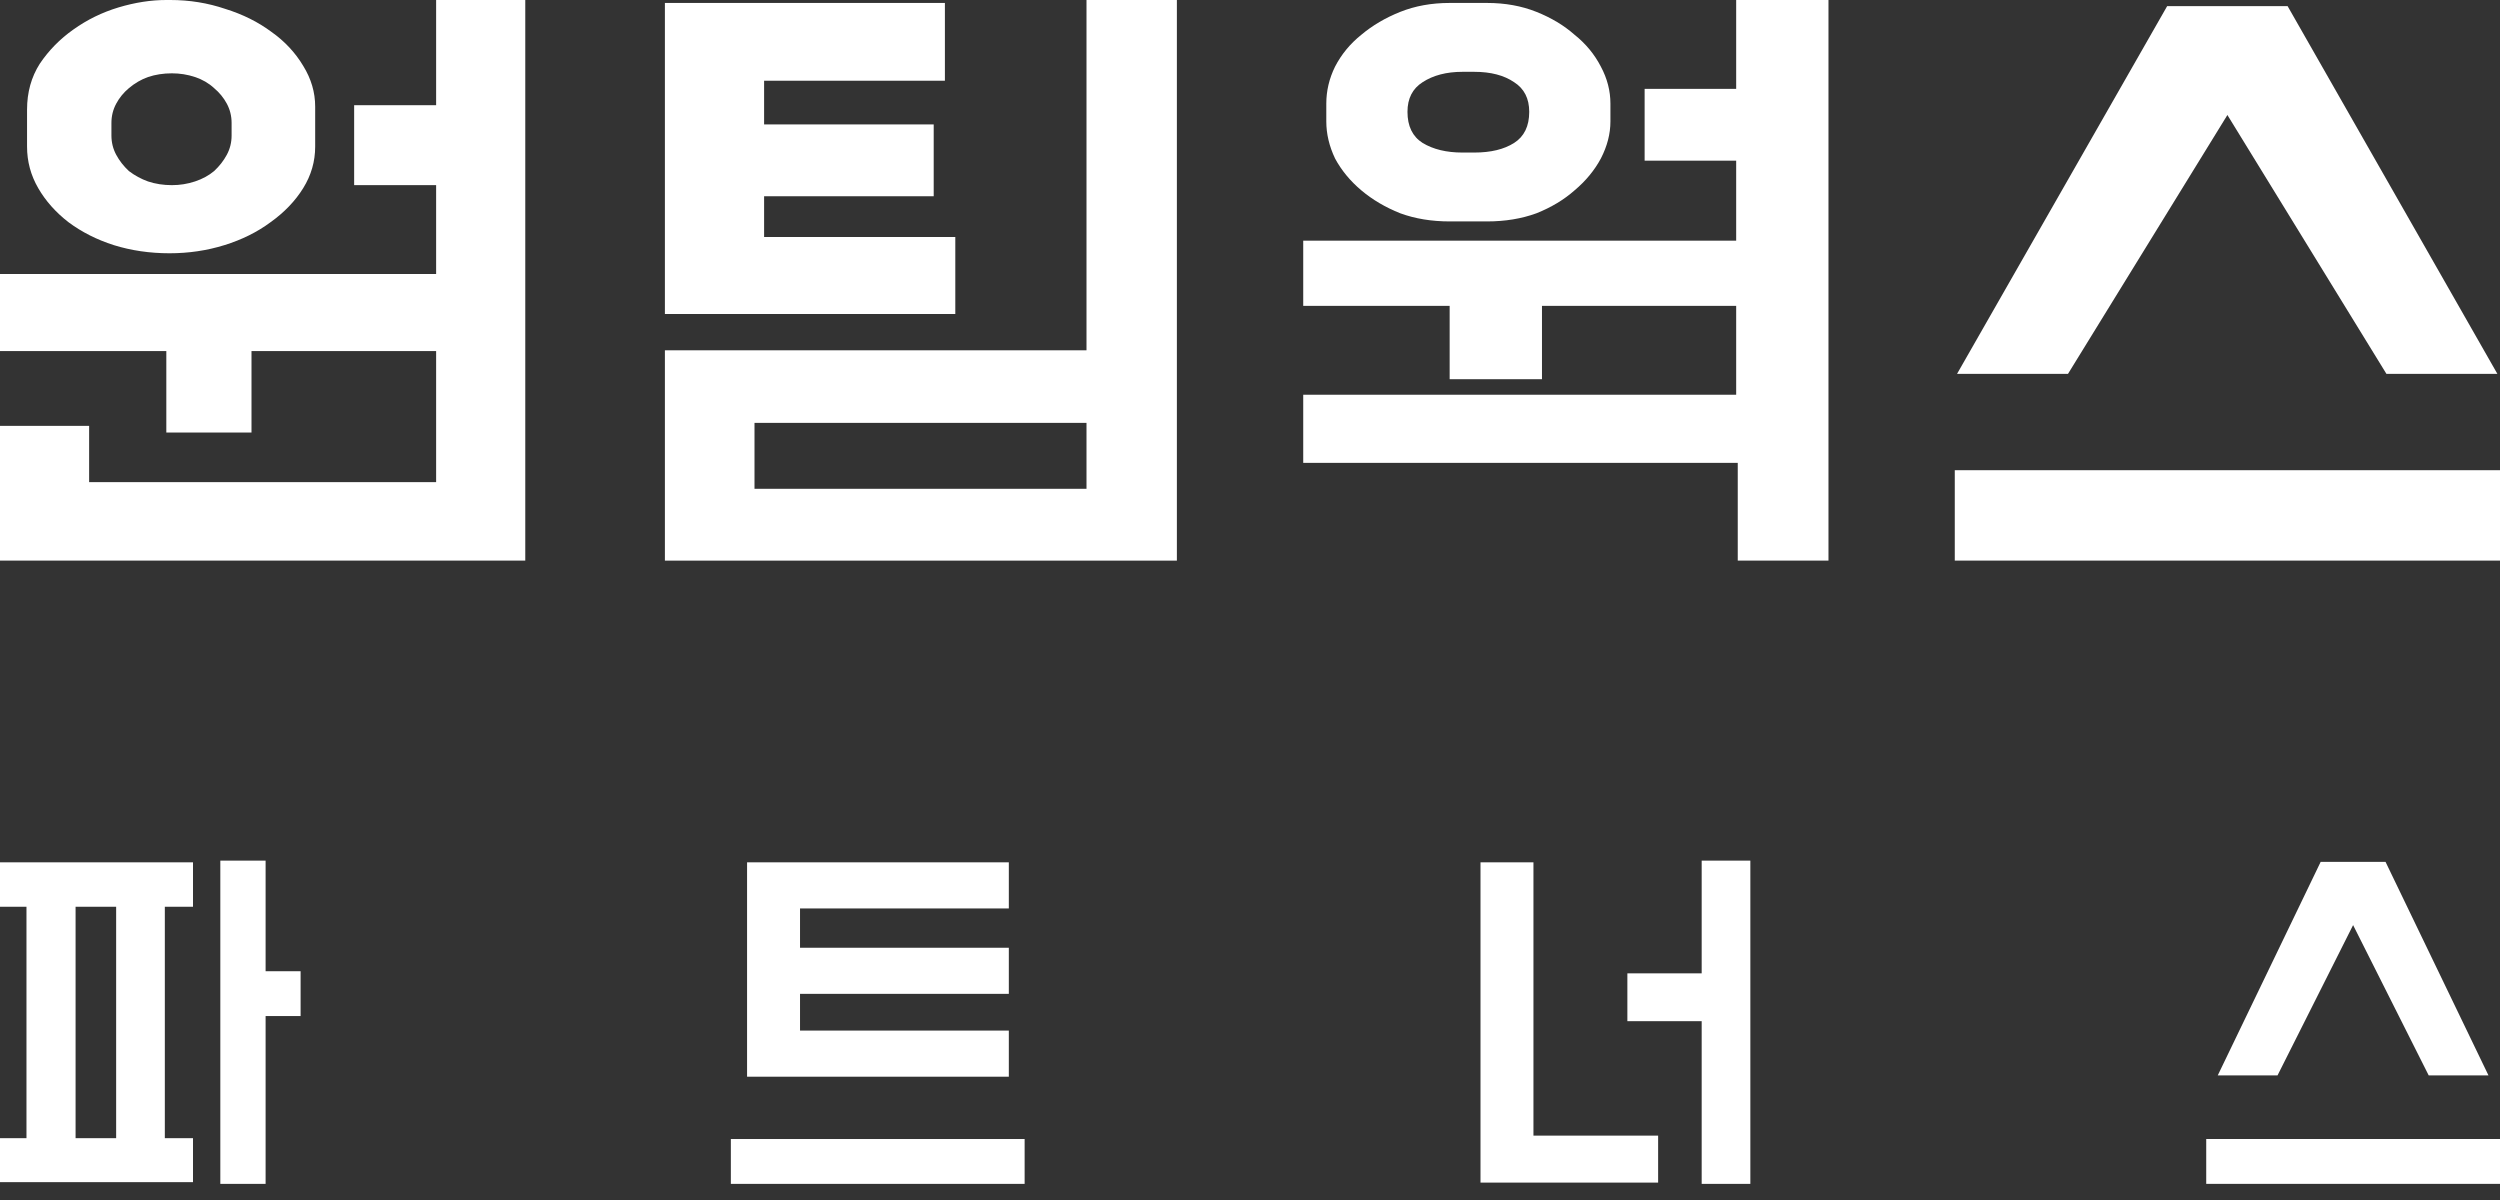 <?xml version="1.0" encoding="utf-8"?>
<svg xmlns="http://www.w3.org/2000/svg" fill="none" height="100%" overflow="visible" preserveAspectRatio="none" style="display: block;" viewBox="0 0 100 48" width="100%">
<rect x="0" y="0" width="100" height="48" fill="#333333" stroke="none"/>
<g id="Frame 7943">
<g id="Group 7942">
<path d="M6.653 14.042H7.62939e-06V10.961H17.445V7.406H14.166V4.207H17.445V0H21.011V22.425H7.62939e-06V17.034H3.565V19.285H17.445V14.042H10.06V17.3H6.653V14.042ZM6.813 0C7.577 0 8.309 0.118 9.009 0.355C9.71 0.573 10.325 0.879 10.856 1.274C11.386 1.649 11.811 2.103 12.129 2.636C12.447 3.15 12.607 3.693 12.607 4.266V5.865C12.607 6.458 12.447 7.011 12.129 7.524C11.811 8.038 11.376 8.492 10.824 8.887C10.293 9.282 9.678 9.588 8.977 9.805C8.277 10.023 7.545 10.131 6.781 10.131C5.996 10.131 5.253 10.023 4.552 9.805C3.873 9.588 3.268 9.282 2.738 8.887C2.228 8.492 1.825 8.038 1.528 7.524C1.231 7.011 1.082 6.458 1.082 5.865V4.384C1.082 3.693 1.252 3.081 1.592 2.548C1.953 2.014 2.398 1.56 2.929 1.185C3.481 0.79 4.085 0.494 4.743 0.296C5.401 0.099 6.038 0 6.653 0H6.813ZM9.264 4.918C9.264 4.641 9.2 4.384 9.073 4.147C8.946 3.91 8.776 3.703 8.564 3.525C8.351 3.328 8.097 3.18 7.8 3.081C7.502 2.982 7.195 2.933 6.876 2.933C6.537 2.933 6.218 2.982 5.921 3.081C5.645 3.18 5.391 3.328 5.157 3.525C4.945 3.703 4.775 3.91 4.648 4.147C4.521 4.384 4.457 4.641 4.457 4.918V5.421C4.457 5.698 4.521 5.954 4.648 6.191C4.775 6.428 4.945 6.646 5.157 6.843C5.391 7.021 5.645 7.159 5.921 7.258C6.218 7.357 6.537 7.406 6.876 7.406C7.195 7.406 7.502 7.357 7.8 7.258C8.097 7.159 8.351 7.021 8.564 6.843C8.776 6.646 8.946 6.428 9.073 6.191C9.2 5.954 9.264 5.698 9.264 5.421V4.918Z" fill="white" id=""/>
<path d="M26.596 14.012H43.46V0H47.075V22.425H26.596V14.012ZM26.596 0.118H37.796V3.229H30.564V4.977H37.348V7.85H30.564V9.48H38.212V12.56H26.596V0.118ZM30.18 19.552H43.46V16.915H30.18V19.552Z" fill="white" id=""/>
<path d="M69.447 15.789V12.235H61.679V15.167H57.986V12.235H52.129V9.628H69.447V6.428H65.785V3.555H69.447V0H73.139V18.515V22.425H69.51V18.515H52.129V15.789H69.447ZM59.482 0.118C60.204 0.118 60.862 0.237 61.456 0.474C62.05 0.711 62.56 1.017 62.984 1.392C63.43 1.748 63.78 2.172 64.035 2.666C64.289 3.14 64.417 3.634 64.417 4.147V4.858C64.417 5.352 64.289 5.846 64.035 6.339C63.78 6.813 63.43 7.238 62.984 7.613C62.56 7.989 62.05 8.295 61.456 8.532C60.862 8.749 60.204 8.857 59.482 8.857H57.986C57.264 8.857 56.606 8.749 56.012 8.532C55.418 8.295 54.898 7.989 54.452 7.613C54.007 7.238 53.657 6.813 53.402 6.339C53.168 5.846 53.052 5.352 53.052 4.858V4.147C53.052 3.634 53.168 3.14 53.402 2.666C53.657 2.172 54.007 1.748 54.452 1.392C54.898 1.017 55.418 0.711 56.012 0.474C56.606 0.237 57.264 0.118 57.986 0.118H59.482ZM61.169 4.473C61.169 3.94 60.968 3.545 60.565 3.288C60.161 3.012 59.631 2.873 58.973 2.873H58.495C57.859 2.873 57.328 3.012 56.904 3.288C56.5 3.545 56.299 3.94 56.299 4.473C56.299 5.046 56.5 5.461 56.904 5.717C57.328 5.974 57.859 6.102 58.495 6.102H58.973C59.631 6.102 60.161 5.974 60.565 5.717C60.968 5.461 61.169 5.046 61.169 4.473Z" fill="white" id=""/>
<path d="M100 18.807V22.425H78.191V18.807H100ZM95.457 14.954L89.096 4.6L82.72 14.954H78.282L86.686 0.246H91.505L99.895 14.954H95.457Z" fill="white" id=""/>
</g>
<g id="">
<path d="M0 34.493H7.72V36.27H6.593V45.527H7.72V47.286H0V45.527H1.059V36.27H0V34.493ZM8.813 47.355V34.425H10.624V38.849H12.024V40.642H10.624V47.355H8.813ZM3.023 45.527H4.646V36.27H3.023V45.527Z" fill="white"/>
<path d="M40.985 45.561V47.355H29.234V45.561H40.985ZM40.353 34.493V36.338H32.001V37.91H40.353V39.754H32.001V41.223H40.353V43.068H29.883V34.493H40.353Z" fill="white"/>
<path d="M66.325 45.425V47.304H59.22V34.493H61.338V45.425H66.325ZM70.014 47.355H68.067V40.847H65.095V38.934H68.067V34.425H70.014V47.355Z" fill="white"/>
<path d="M100 45.561V47.355H88.249V45.561H100ZM97.148 43.016L94.124 37.004L91.101 43.016H88.71L92.826 34.476H95.422L99.539 43.016H97.148Z" fill="white"/>
</g>
</g>
</svg>